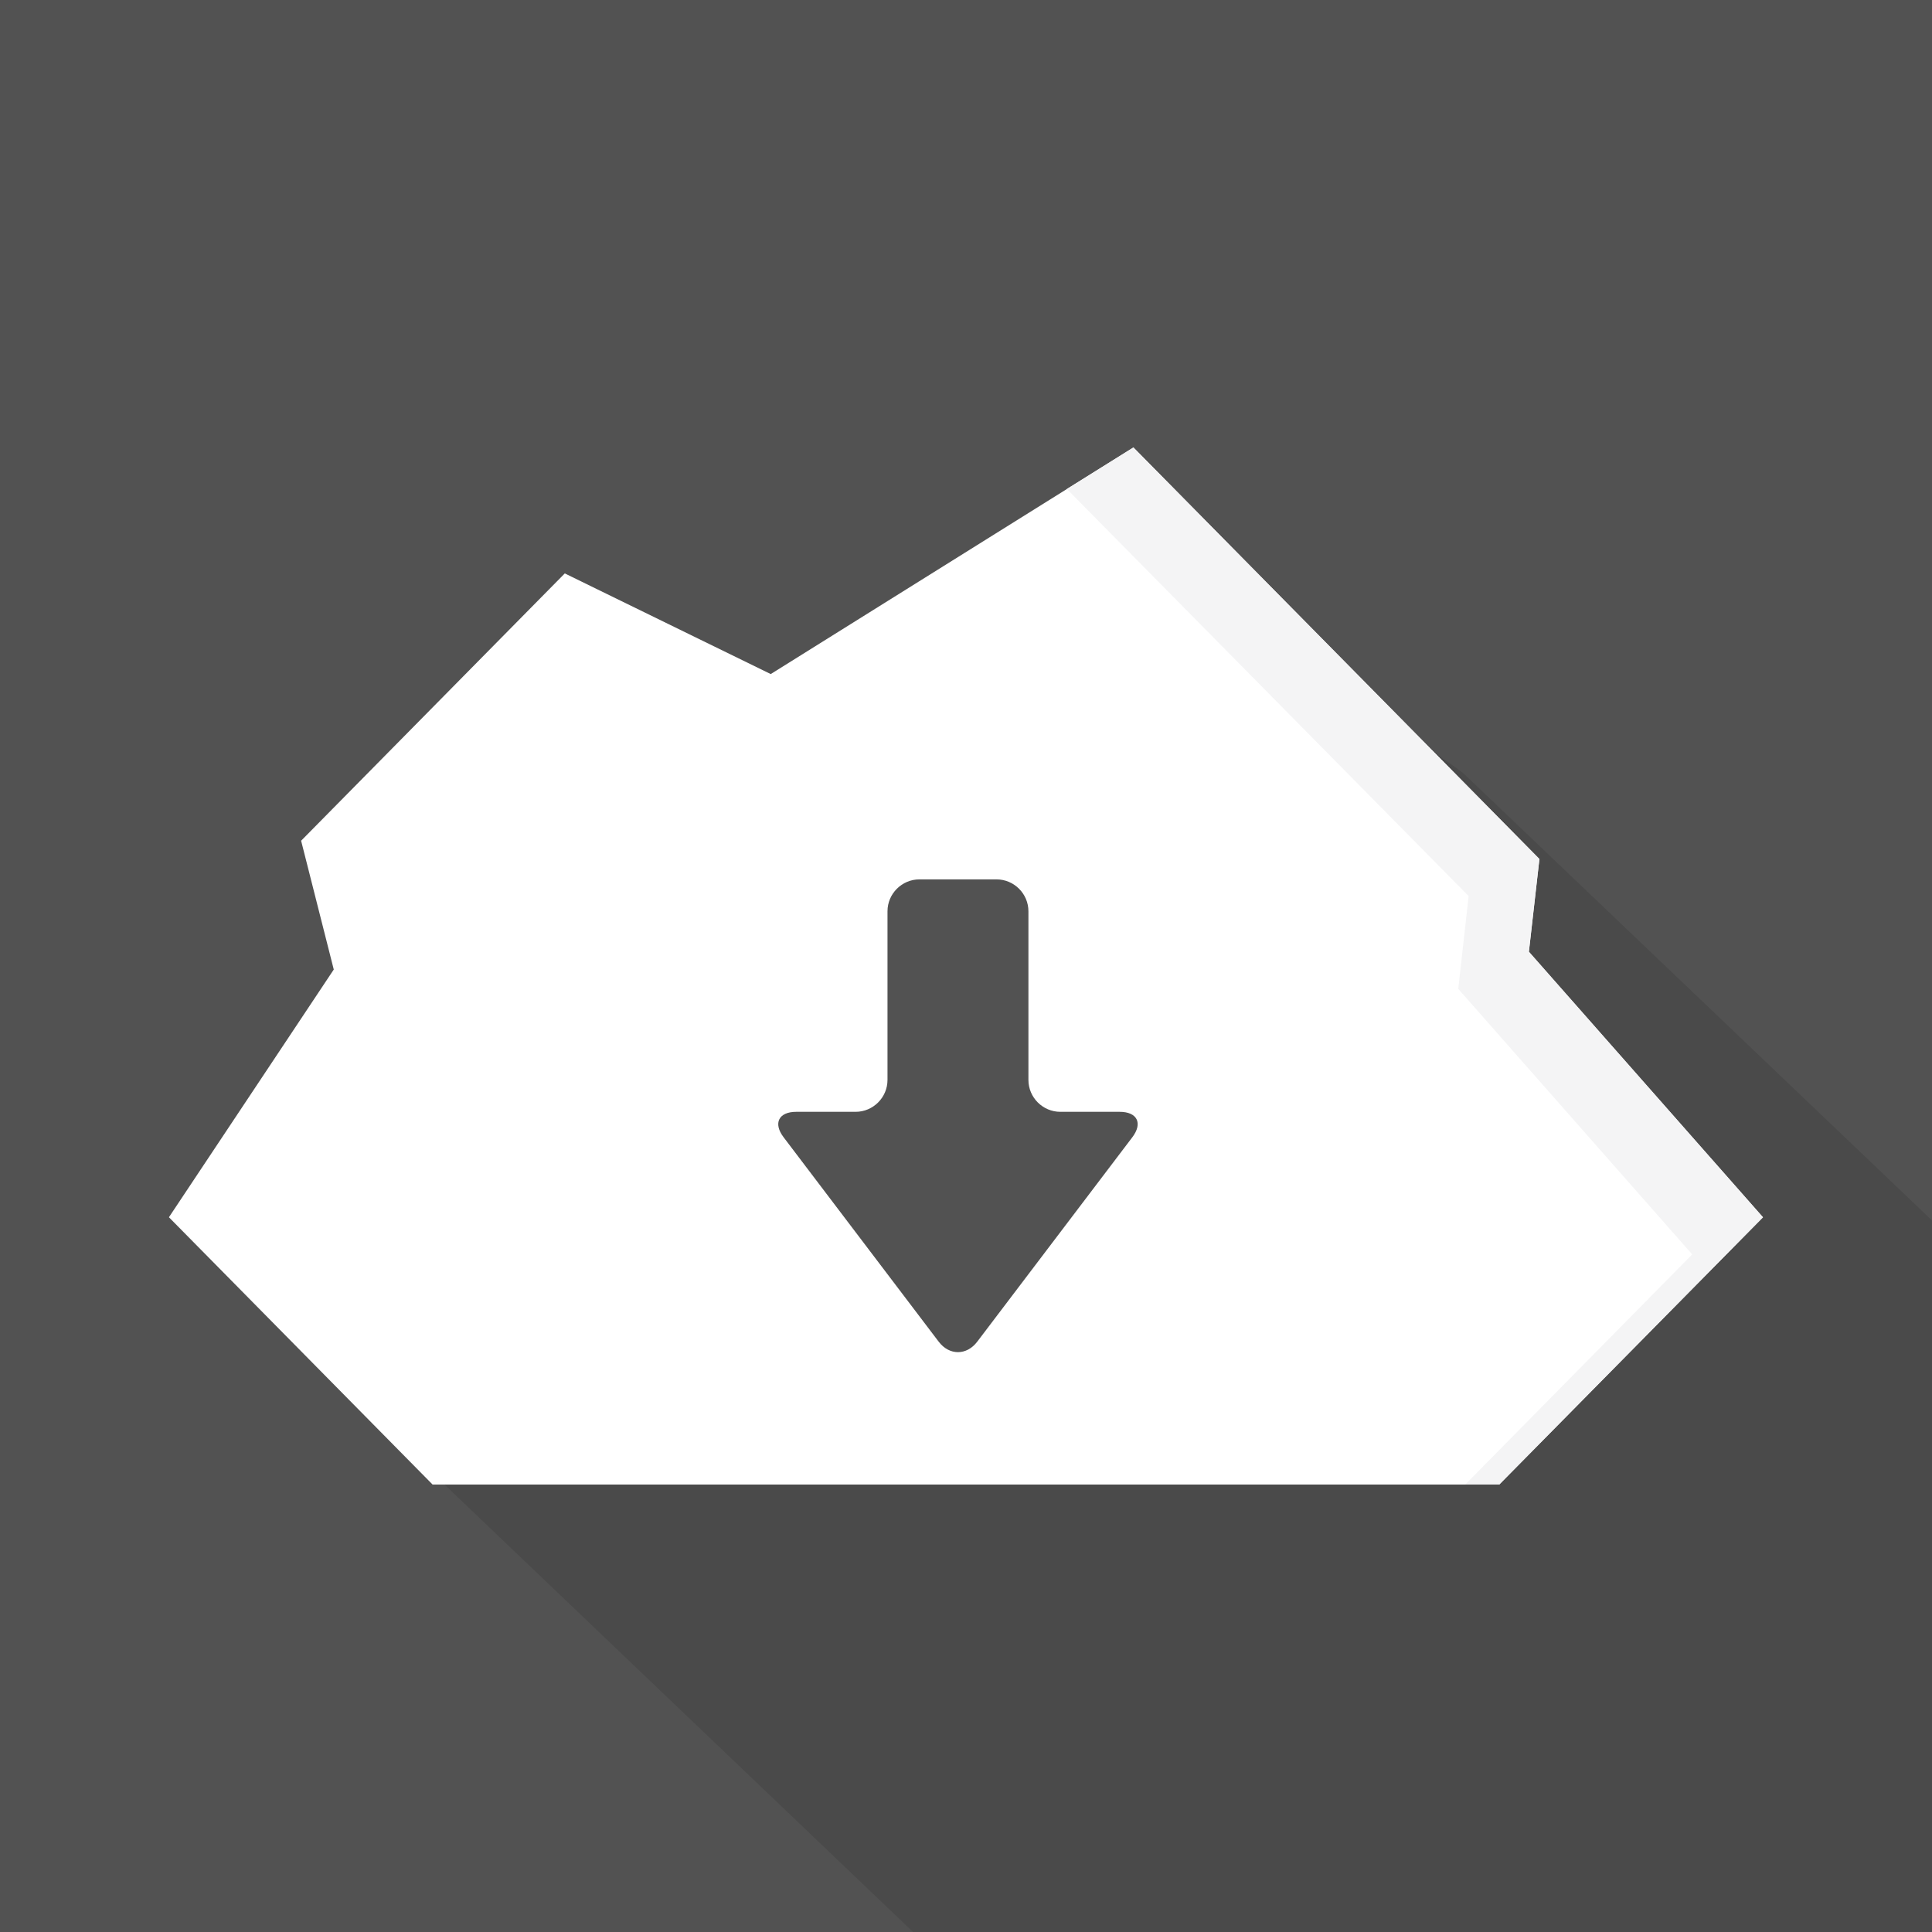 <svg xmlns="http://www.w3.org/2000/svg" viewBox="0 0 512 512"><path fill="#525252" d="M0 0h512v512H0z"/><path d="M512 323.43V512H241.971L112.589 388.454l213.555-203.878h1.536c22.784 0 43.725 7.68 60.211 20.429L512 323.43z" opacity=".1" fill="#040000"/><path fill="#fff" d="M397.332 393.423l69.875-70.841-62.023-70.365 2.773-24.559-107.595-109.081-96.109 60.056-54.578-26.671-69.875 70.84 8.652 34.132-43.683 65.648 69.876 70.841z"/><path fill="#f4f4f5" d="M467.207 322.602l-69.915 70.813h-8.985l60.144-60.986-61.997-70.364 2.752-24.597-106.473-107.876 17.633-11.007 107.596 109.056-2.808 24.596z"/><path d="M280.999 294.645c-4.651 0-8.456-3.805-8.456-8.456v-44.687c0-4.651-3.805-8.456-8.456-8.456h-20.435c-4.651 0-8.456 3.805-8.456 8.456v44.687c0 4.651-3.805 8.456-8.456 8.456h-15.737c-4.65 0-6.156 3.032-3.345 6.736l41.101 54.175c2.811 3.705 7.411 3.705 10.221 0l41.101-54.175c2.81-3.705 1.306-6.736-3.345-6.736h-15.737z" fill="#525252"/></svg>